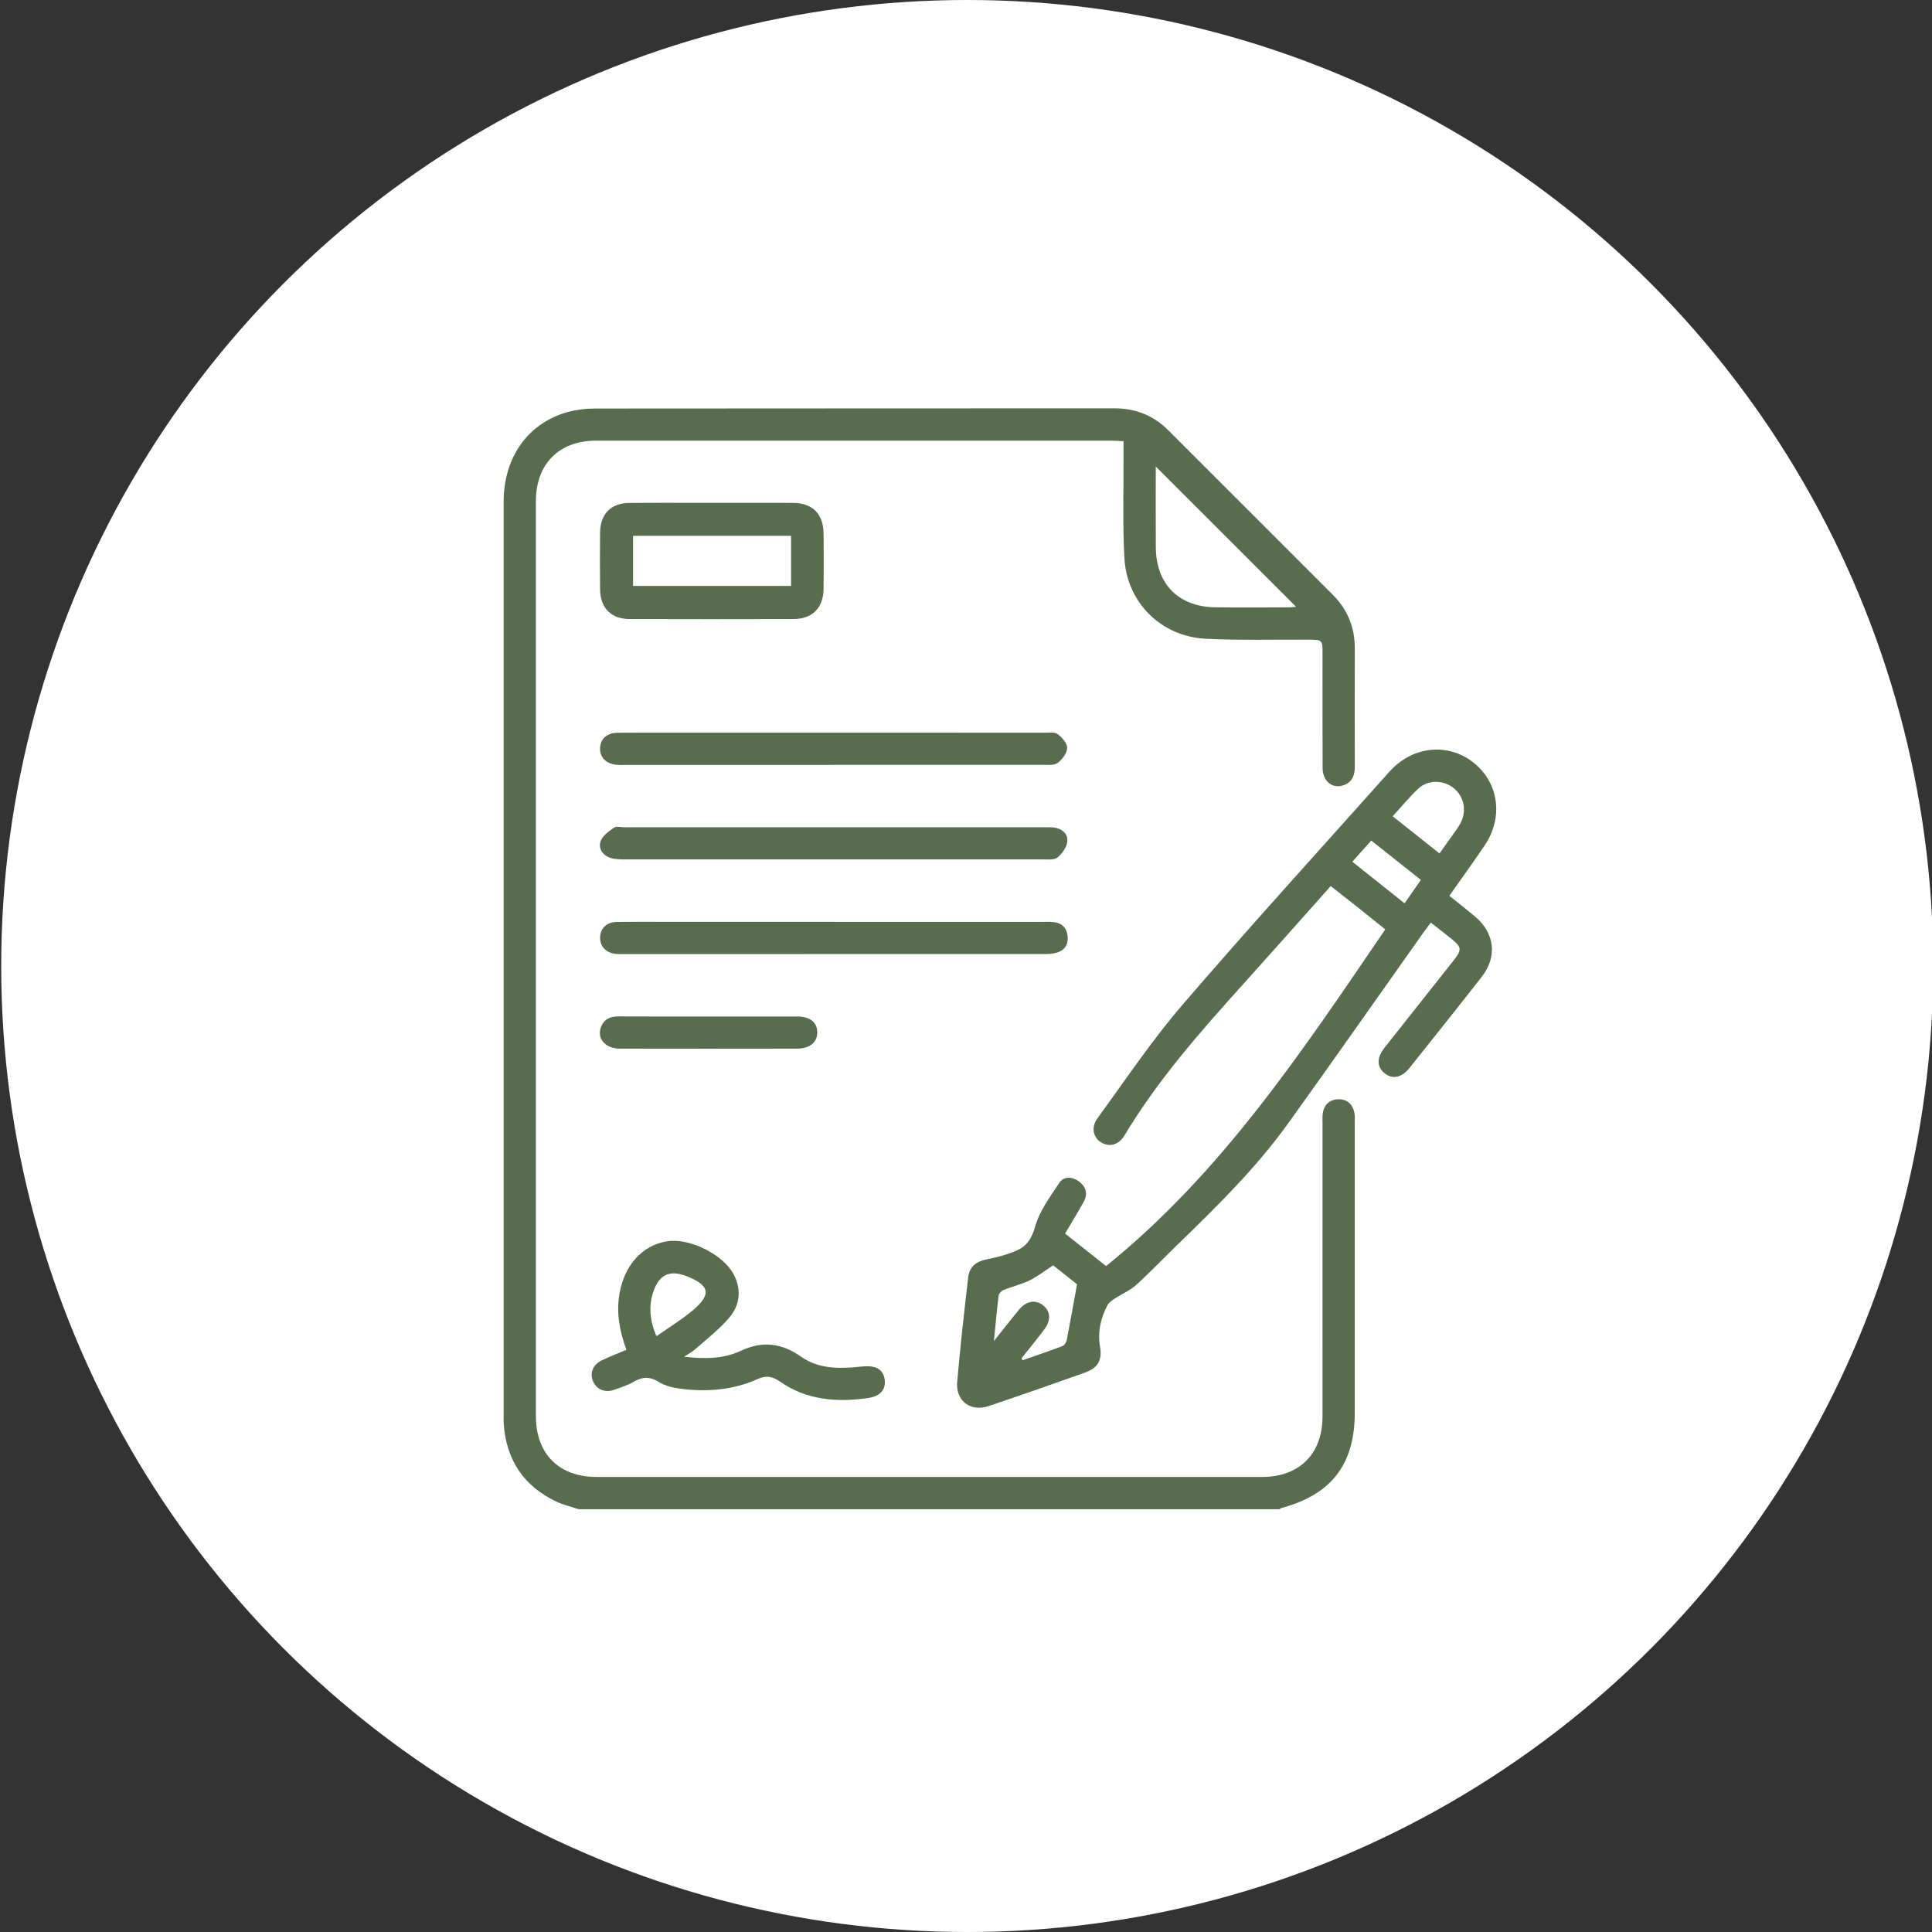 <svg xmlns="http://www.w3.org/2000/svg" id="Capa_1" data-name="Capa 1" viewBox="0 0 800 800"><rect x="0" y="0" width="800" height="800" fill="#333333" stroke="none"/><defs><style>      .cls-1 {        fill: #fff;      }      .cls-1, .cls-2 {        stroke-width: 0px;      }      .cls-2 {        fill: #576d4e;      }    </style></defs><circle class="cls-1" cx="400.5" cy="400" r="400"></circle><g><path class="cls-2" d="M239.61,624.94c-3.06-1.03-6.26-1.76-9.17-3.13-13.53-6.38-20.76-17.16-21.85-32.06-.09-1.18-.05-2.37-.05-3.56,0-126.11,0-252.22,0-378.33,0-18.45,10.02-32.64,26.49-37.23,3.52-.98,7.3-1.46,10.96-1.46,71.81-.08,143.62-.04,215.42-.09,8.78,0,16.21,2.93,22.41,9.13,22.65,22.67,45.31,45.33,67.98,67.98,6.2,6.19,9.23,13.62,9.2,22.38-.05,16.17-.04,32.34,0,48.51.01,3.53-.75,6.5-4.36,7.95-4.69,1.88-8.96-1.38-8.98-7.08-.08-15.73-.03-31.45-.03-47.18,0-5.9,0-5.88-6.11-5.91-14.09-.07-28.21.33-42.27-.37-18.44-.92-32.65-14.97-33.66-33.43-.78-14.2-.29-28.47-.37-42.71,0-1.75,0-3.5,0-5.66-2.04-.09-3.62-.22-5.21-.22-71.07-.01-142.13-.02-213.2,0-15.33,0-24.91,9.63-24.91,25.08-.01,126.26-.01,252.51,0,378.77,0,15.7,9.54,25.26,25.19,25.26,91.84.01,183.67.01,275.51,0,15.41,0,25.02-9.57,25.02-24.95.02-40.35,0-80.71.01-121.06,0-1.48-.12-2.99.09-4.45.53-3.78,2.93-5.92,6.61-5.94,3.5-.02,5.81,2.11,6.5,5.59.28,1.43.15,2.96.15,4.44,0,39.91,0,79.82,0,119.73,0,21.41-9.68,33.97-30.42,39.51-.26.07-.48.33-.72.49H239.61ZM478.58,193.17c0,11.29-.07,22.39.02,33.48.12,15.25,9.43,24.63,24.74,24.83,10.09.14,20.18.04,30.26.02,1.12,0,2.25-.18,3.07-.25-19.29-19.28-38.53-38.52-58.1-58.08Z"></path><path class="cls-2" d="M441,510.77c6.12,4.85,11.79,9.34,17.01,13.48,48.03-38.75,81.35-89.17,115.59-139.4-3.7-2.98-7.46-6.04-11.25-9.05-3.69-2.93-7.41-5.82-11.33-8.89-12.2,13.68-24.08,27.11-36.08,40.43-17.89,19.85-35.56,39.85-49.37,62.9-2.31,3.85-6.21,4.82-9.5,2.87-3.39-2-4.41-6.26-1.62-10.07,11.53-15.79,22.43-32.15,35.15-46.93,28.05-32.61,57.04-64.42,85.68-96.52,9.47-10.62,24.16-12.22,34.74-3.91,10.68,8.4,12.64,22.87,4.6,34.63-4.68,6.85-9.52,13.59-14.47,20.63,3.55,2.85,7.05,5.57,10.45,8.41,8.35,6.97,9.55,16.71,2.92,25.18-9.87,12.62-19.87,25.13-29.85,37.66-3.27,4.11-7.08,4.85-10.34,2.21-3.26-2.64-3.33-6.36-.02-10.56,9.54-12.12,19.16-24.18,28.72-36.29,3.34-4.23,3.2-5.4-.95-8.74-2.77-2.23-5.58-4.4-8.63-6.8-1.03,1.4-2.01,2.68-2.94,3.99-18.68,26.38-37.23,52.86-56.08,79.12-13.29,18.52-29.53,34.43-45.83,50.25-5.75,5.58-11.27,11.4-17.21,16.77-2.55,2.3-5.93,3.67-8.85,5.59-1.14.75-2.4,1.67-3.01,2.83-2.82,5.37-4.09,11.05-3.02,17.18.95,5.46-.94,8.74-6.31,10.64-13.26,4.71-26.53,9.37-39.87,13.86-7.47,2.51-13.67-2.18-12.97-10.08,1.26-14.47,2.87-28.92,4.56-43.35.5-4.27,3.33-6.52,7.73-7.36,4.31-.82,8.65-1.99,12.64-3.78,3.89-1.75,5.91-4.77,7.25-9.53,1.86-6.6,6.25-12.61,10.18-18.45,1.82-2.7,5.33-2.49,8.04-.49,2.83,2.09,3.81,5.04,2.08,8.24-2.38,4.41-5.07,8.66-7.83,13.34ZM423.02,562.42l.36.84c5.54-1.94,11.11-3.81,16.6-5.9.8-.3,1.56-1.58,1.74-2.52,1.44-7.32,2.73-14.66,4.26-23.05-2.56-2.03-6.32-5.02-9.89-7.85-3.55,2.31-6.49,4.64-9.79,6.25-3.43,1.67-7.23,2.54-10.78,3.98-.87.35-1.9,1.49-2.01,2.37-.73,5.77-1.23,11.58-1.95,18.74,3.95-4.95,7.04-8.87,10.19-12.75,3.08-3.79,6.85-4.56,10.02-2.13,3.27,2.5,3.56,6.25.59,10.17-3.03,4.01-6.22,7.9-9.34,11.84ZM596.06,353.4c2.39-3.35,4.62-6.45,6.82-9.57.68-.97,1.35-1.95,1.9-3,2.65-5.06,1.49-10.96-2.78-14.45-4.23-3.46-10.67-3.62-14.69.16-3.72,3.49-6.97,7.48-10.63,11.47,6.67,5.29,12.91,10.24,19.38,15.38ZM581.6,374.05c2.46-3.53,4.54-6.51,6.76-9.7-7.03-5.57-13.72-10.87-20.56-16.29-2.66,2.98-5.1,5.71-7.83,8.77,7.21,5.74,14.22,11.32,21.63,17.21Z"></path><path class="cls-2" d="M283.28,561.8c8.85.99,16.46.84,23.43-2.44,9.03-4.26,16.99-3.2,25.02,2.43,7.64,5.36,16.55,4.96,25.32,4.05,5.33-.55,8.51.99,9.23,5.1.74,4.19-1.59,7.22-6.82,7.96-12.94,1.83-25.47.91-36.6-6.89-2.95-2.07-5.67-2.55-9.06-1.01-10.14,4.59-20.87,5.43-31.77,4.07-3.17-.39-6.59-1.17-9.23-2.82-3.59-2.25-6.53-2.29-10.09-.25-2.67,1.53-5.67,2.57-8.6,3.55-3.87,1.3-7.38-.4-8.69-3.95-1.22-3.31.24-6.65,3.86-8.35,3.2-1.5,6.49-2.8,10.1-4.34-2.79-7.58-4.24-15.13-2.89-23.08,2-11.84,9.35-20.17,19.73-21.84,9.26-1.49,23.27,5.45,27.62,13.78,3.31,6.34,2.52,12.68-1.9,17.88-4.07,4.79-9.19,8.7-13.91,12.93-1.07.96-2.39,1.64-4.72,3.21ZM271.82,553.29c5.29-3.71,10.37-6.78,14.87-10.55,8.15-6.82,7.29-10.61-2.81-14.45-6.34-2.41-10.7-.56-13.07,5.8-2.27,6.09-1.99,12.16,1.01,19.2Z"></path><path class="cls-2" d="M294.81,208.22c11.11,0,22.22-.05,33.33.01,8.4.04,12.82,4.5,12.89,12.93.06,7.55.09,15.11,0,22.66-.1,7.88-4.63,12.49-12.43,12.51-22.66.06-45.33.07-67.99,0-7.57-.02-12.05-4.63-12.13-12.28-.08-7.85-.08-15.7,0-23.55.07-7.67,4.5-12.19,12.12-12.25,11.41-.1,22.81-.02,34.22-.03ZM327.56,221.87h-65.43v20.75h65.43v-20.75Z"></path><path class="cls-2" d="M345.6,303.38c29.06,0,58.13,0,87.19.02,1.76,0,4.01-.33,5.17.58,1.8,1.41,3.98,3.79,3.93,5.71-.05,2.14-2.01,4.74-3.88,6.18-1.39,1.08-3.96.84-6.01.84-57.83.04-115.67.03-173.5.03-1.04,0-2.08.05-3.11-.04-4.45-.39-7.12-3.16-6.91-7.1.2-3.72,2.88-6.14,7.24-6.18,8.9-.09,17.79-.03,26.69-.03,21.06,0,42.11,0,63.17,0Z"></path><path class="cls-2" d="M345.29,342.55c28.92,0,57.83,0,86.75,0,1.48,0,2.98-.07,4.44.12,3.41.44,5.82,2.69,5.46,5.87-.26,2.35-2.15,4.97-4.07,6.54-1.33,1.09-3.96.79-6,.79-57.68.03-115.37.03-173.05,0-2.05,0-4.21-.06-6.12-.68-3.22-1.06-5.07-3.9-3.96-6.94.81-2.22,3.32-4.03,5.44-5.49,1.02-.7,2.88-.21,4.37-.21,28.92,0,57.83,0,86.75,0Z"></path><path class="cls-2" d="M345.57,381.73c28.77,0,57.54,0,86.3,0,1.48,0,2.98-.07,4.44.09,3.41.37,5.4,2.44,5.77,5.75.38,3.32-1.11,5.87-4.35,6.87-1.79.56-3.79.61-5.69.61-57.83.03-115.67.02-173.5.02-1.33,0-2.69.07-3.99-.13-3.9-.59-6.24-3.35-6.06-6.98.18-3.59,2.75-6.13,6.77-6.19,8.01-.12,16.01-.05,24.02-.05,22.1,0,44.19,0,66.29,0Z"></path><path class="cls-2" d="M293.56,420.9c12.14,0,24.29-.02,36.43,0,5.33.01,8.3,2.31,8.42,6.38.12,4.26-3,6.93-8.46,6.94-24.43.04-48.87.05-73.3,0-6.01-.02-9.59-4.2-7.81-8.92,1.26-3.36,3.94-4.45,7.41-4.43,12.44.08,24.88.03,37.32.03Z"></path></g></svg>
